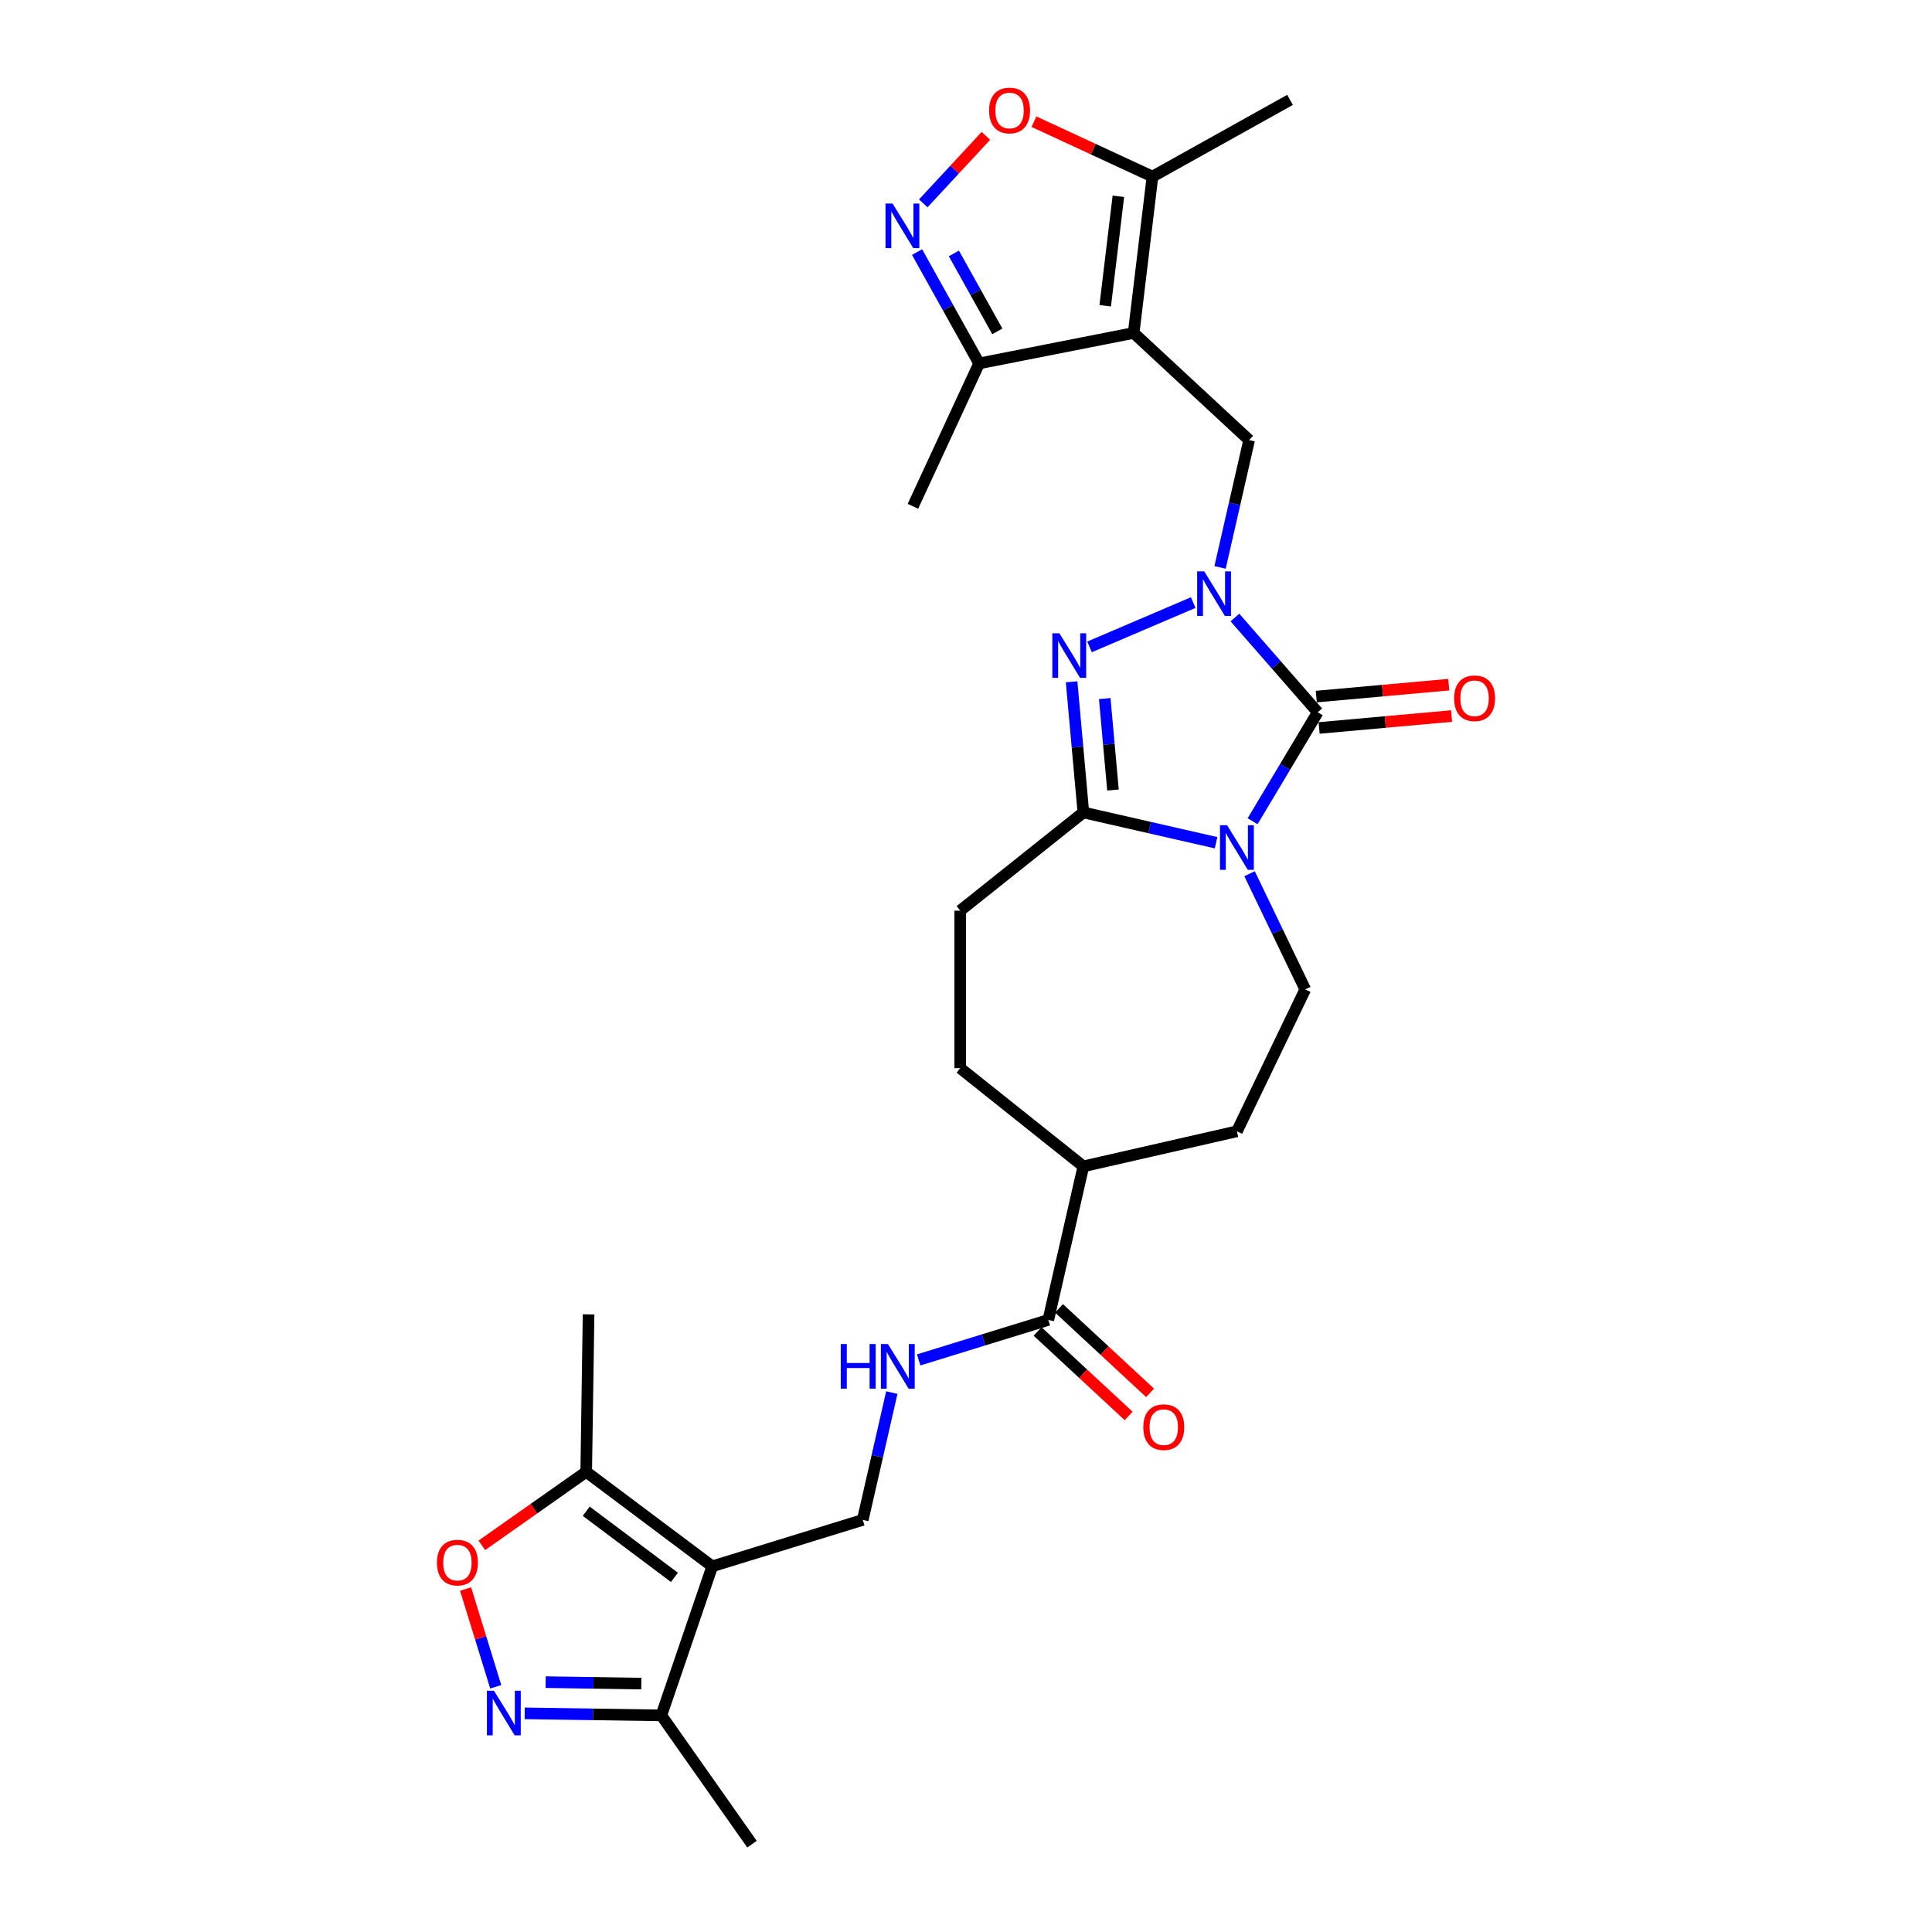 <?xml version='1.0' encoding='iso-8859-1'?>
<svg version='1.1' baseProfile='full'
              xmlns='http://www.w3.org/2000/svg'
                      xmlns:rdkit='http://www.rdkit.org/xml'
                      xmlns:xlink='http://www.w3.org/1999/xlink'
                  xml:space='preserve'
width='1000px' height='1000px' viewBox='0 0 1000 1000'>
<!-- END OF HEADER -->
<rect style='opacity:1.0;fill:#FFFFFF;stroke:none' width='1000' height='1000' x='0' y='0'> </rect>
<path class='bond-1' d='M 648.344,425.075 L 665.194,396.874' style='fill:none;fill-rule:evenodd;stroke:#0000FF;stroke-width:6px;stroke-linecap:butt;stroke-linejoin:miter;stroke-opacity:1' />
<path class='bond-1' d='M 665.194,396.874 L 682.044,368.672' style='fill:none;fill-rule:evenodd;stroke:#000000;stroke-width:6px;stroke-linecap:butt;stroke-linejoin:miter;stroke-opacity:1' />
<path class='bond-3' d='M 629.435,436.194 L 595.091,428.355' style='fill:none;fill-rule:evenodd;stroke:#0000FF;stroke-width:6px;stroke-linecap:butt;stroke-linejoin:miter;stroke-opacity:1' />
<path class='bond-3' d='M 595.091,428.355 L 560.747,420.516' style='fill:none;fill-rule:evenodd;stroke:#000000;stroke-width:6px;stroke-linecap:butt;stroke-linejoin:miter;stroke-opacity:1' />
<path class='bond-15' d='M 646.77,452.24 L 661.186,482.175' style='fill:none;fill-rule:evenodd;stroke:#0000FF;stroke-width:6px;stroke-linecap:butt;stroke-linejoin:miter;stroke-opacity:1' />
<path class='bond-15' d='M 661.186,482.175 L 675.602,512.11' style='fill:none;fill-rule:evenodd;stroke:#000000;stroke-width:6px;stroke-linecap:butt;stroke-linejoin:miter;stroke-opacity:1' />
<path class='bond-0' d='M 639.199,319.631 L 660.621,344.151' style='fill:none;fill-rule:evenodd;stroke:#0000FF;stroke-width:6px;stroke-linecap:butt;stroke-linejoin:miter;stroke-opacity:1' />
<path class='bond-0' d='M 660.621,344.151 L 682.044,368.672' style='fill:none;fill-rule:evenodd;stroke:#000000;stroke-width:6px;stroke-linecap:butt;stroke-linejoin:miter;stroke-opacity:1' />
<path class='bond-6' d='M 631.505,293.694 L 639.025,260.744' style='fill:none;fill-rule:evenodd;stroke:#0000FF;stroke-width:6px;stroke-linecap:butt;stroke-linejoin:miter;stroke-opacity:1' />
<path class='bond-6' d='M 639.025,260.744 L 646.546,227.794' style='fill:none;fill-rule:evenodd;stroke:#000000;stroke-width:6px;stroke-linecap:butt;stroke-linejoin:miter;stroke-opacity:1' />
<path class='bond-29' d='M 617.61,311.89 L 563.939,334.83' style='fill:none;fill-rule:evenodd;stroke:#0000FF;stroke-width:6px;stroke-linecap:butt;stroke-linejoin:miter;stroke-opacity:1' />
<path class='bond-19' d='M 682.775,376.791 L 717.055,373.706' style='fill:none;fill-rule:evenodd;stroke:#000000;stroke-width:6px;stroke-linecap:butt;stroke-linejoin:miter;stroke-opacity:1' />
<path class='bond-19' d='M 717.055,373.706 L 751.336,370.621' style='fill:none;fill-rule:evenodd;stroke:#FF0000;stroke-width:6px;stroke-linecap:butt;stroke-linejoin:miter;stroke-opacity:1' />
<path class='bond-19' d='M 681.313,360.552 L 715.594,357.466' style='fill:none;fill-rule:evenodd;stroke:#000000;stroke-width:6px;stroke-linecap:butt;stroke-linejoin:miter;stroke-opacity:1' />
<path class='bond-19' d='M 715.594,357.466 L 749.874,354.381' style='fill:none;fill-rule:evenodd;stroke:#FF0000;stroke-width:6px;stroke-linecap:butt;stroke-linejoin:miter;stroke-opacity:1' />
<path class='bond-2' d='M 554.661,352.901 L 557.704,386.709' style='fill:none;fill-rule:evenodd;stroke:#0000FF;stroke-width:6px;stroke-linecap:butt;stroke-linejoin:miter;stroke-opacity:1' />
<path class='bond-2' d='M 557.704,386.709 L 560.747,420.516' style='fill:none;fill-rule:evenodd;stroke:#000000;stroke-width:6px;stroke-linecap:butt;stroke-linejoin:miter;stroke-opacity:1' />
<path class='bond-2' d='M 571.814,361.581 L 573.944,385.247' style='fill:none;fill-rule:evenodd;stroke:#0000FF;stroke-width:6px;stroke-linecap:butt;stroke-linejoin:miter;stroke-opacity:1' />
<path class='bond-2' d='M 573.944,385.247 L 576.074,408.912' style='fill:none;fill-rule:evenodd;stroke:#000000;stroke-width:6px;stroke-linecap:butt;stroke-linejoin:miter;stroke-opacity:1' />
<path class='bond-20' d='M 560.747,420.516 L 497.007,471.347' style='fill:none;fill-rule:evenodd;stroke:#000000;stroke-width:6px;stroke-linecap:butt;stroke-linejoin:miter;stroke-opacity:1' />
<path class='bond-4' d='M 586.783,172.342 L 646.546,227.794' style='fill:none;fill-rule:evenodd;stroke:#000000;stroke-width:6px;stroke-linecap:butt;stroke-linejoin:miter;stroke-opacity:1' />
<path class='bond-9' d='M 586.783,172.342 L 596.517,91.399' style='fill:none;fill-rule:evenodd;stroke:#000000;stroke-width:6px;stroke-linecap:butt;stroke-linejoin:miter;stroke-opacity:1' />
<path class='bond-9' d='M 572.054,158.254 L 578.868,101.594' style='fill:none;fill-rule:evenodd;stroke:#000000;stroke-width:6px;stroke-linecap:butt;stroke-linejoin:miter;stroke-opacity:1' />
<path class='bond-13' d='M 586.783,172.342 L 506.793,188.098' style='fill:none;fill-rule:evenodd;stroke:#000000;stroke-width:6px;stroke-linecap:butt;stroke-linejoin:miter;stroke-opacity:1' />
<path class='bond-5' d='M 368.656,810.729 L 446.56,786.699' style='fill:none;fill-rule:evenodd;stroke:#000000;stroke-width:6px;stroke-linecap:butt;stroke-linejoin:miter;stroke-opacity:1' />
<path class='bond-12' d='M 368.656,810.729 L 303.424,761.828' style='fill:none;fill-rule:evenodd;stroke:#000000;stroke-width:6px;stroke-linecap:butt;stroke-linejoin:miter;stroke-opacity:1' />
<path class='bond-12' d='M 349.091,816.441 L 303.428,782.21' style='fill:none;fill-rule:evenodd;stroke:#000000;stroke-width:6px;stroke-linecap:butt;stroke-linejoin:miter;stroke-opacity:1' />
<path class='bond-14' d='M 368.656,810.729 L 342.306,887.88' style='fill:none;fill-rule:evenodd;stroke:#000000;stroke-width:6px;stroke-linecap:butt;stroke-linejoin:miter;stroke-opacity:1' />
<path class='bond-7' d='M 474.664,130.474 L 490.729,159.286' style='fill:none;fill-rule:evenodd;stroke:#0000FF;stroke-width:6px;stroke-linecap:butt;stroke-linejoin:miter;stroke-opacity:1' />
<path class='bond-7' d='M 490.729,159.286 L 506.793,188.098' style='fill:none;fill-rule:evenodd;stroke:#000000;stroke-width:6px;stroke-linecap:butt;stroke-linejoin:miter;stroke-opacity:1' />
<path class='bond-7' d='M 493.725,131.177 L 504.97,151.346' style='fill:none;fill-rule:evenodd;stroke:#0000FF;stroke-width:6px;stroke-linecap:butt;stroke-linejoin:miter;stroke-opacity:1' />
<path class='bond-7' d='M 504.97,151.346 L 516.215,171.514' style='fill:none;fill-rule:evenodd;stroke:#000000;stroke-width:6px;stroke-linecap:butt;stroke-linejoin:miter;stroke-opacity:1' />
<path class='bond-31' d='M 477.885,105.259 L 494.094,87.79' style='fill:none;fill-rule:evenodd;stroke:#0000FF;stroke-width:6px;stroke-linecap:butt;stroke-linejoin:miter;stroke-opacity:1' />
<path class='bond-31' d='M 494.094,87.79 L 510.303,70.32' style='fill:none;fill-rule:evenodd;stroke:#FF0000;stroke-width:6px;stroke-linecap:butt;stroke-linejoin:miter;stroke-opacity:1' />
<path class='bond-8' d='M 271.583,886.822 L 306.944,887.351' style='fill:none;fill-rule:evenodd;stroke:#0000FF;stroke-width:6px;stroke-linecap:butt;stroke-linejoin:miter;stroke-opacity:1' />
<path class='bond-8' d='M 306.944,887.351 L 342.306,887.88' style='fill:none;fill-rule:evenodd;stroke:#000000;stroke-width:6px;stroke-linecap:butt;stroke-linejoin:miter;stroke-opacity:1' />
<path class='bond-8' d='M 282.435,870.677 L 307.188,871.047' style='fill:none;fill-rule:evenodd;stroke:#0000FF;stroke-width:6px;stroke-linecap:butt;stroke-linejoin:miter;stroke-opacity:1' />
<path class='bond-8' d='M 307.188,871.047 L 331.941,871.418' style='fill:none;fill-rule:evenodd;stroke:#000000;stroke-width:6px;stroke-linecap:butt;stroke-linejoin:miter;stroke-opacity:1' />
<path class='bond-32' d='M 256.599,873.078 L 248.794,847.775' style='fill:none;fill-rule:evenodd;stroke:#0000FF;stroke-width:6px;stroke-linecap:butt;stroke-linejoin:miter;stroke-opacity:1' />
<path class='bond-32' d='M 248.794,847.775 L 240.989,822.472' style='fill:none;fill-rule:evenodd;stroke:#FF0000;stroke-width:6px;stroke-linecap:butt;stroke-linejoin:miter;stroke-opacity:1' />
<path class='bond-10' d='M 596.517,91.399 L 565.848,77.191' style='fill:none;fill-rule:evenodd;stroke:#000000;stroke-width:6px;stroke-linecap:butt;stroke-linejoin:miter;stroke-opacity:1' />
<path class='bond-10' d='M 565.848,77.191 L 535.18,62.983' style='fill:none;fill-rule:evenodd;stroke:#FF0000;stroke-width:6px;stroke-linecap:butt;stroke-linejoin:miter;stroke-opacity:1' />
<path class='bond-25' d='M 596.517,91.399 L 667.722,51.697' style='fill:none;fill-rule:evenodd;stroke:#000000;stroke-width:6px;stroke-linecap:butt;stroke-linejoin:miter;stroke-opacity:1' />
<path class='bond-11' d='M 249.395,799.861 L 276.409,780.844' style='fill:none;fill-rule:evenodd;stroke:#FF0000;stroke-width:6px;stroke-linecap:butt;stroke-linejoin:miter;stroke-opacity:1' />
<path class='bond-11' d='M 276.409,780.844 L 303.424,761.828' style='fill:none;fill-rule:evenodd;stroke:#000000;stroke-width:6px;stroke-linecap:butt;stroke-linejoin:miter;stroke-opacity:1' />
<path class='bond-26' d='M 303.424,761.828 L 304.643,680.311' style='fill:none;fill-rule:evenodd;stroke:#000000;stroke-width:6px;stroke-linecap:butt;stroke-linejoin:miter;stroke-opacity:1' />
<path class='bond-27' d='M 506.793,188.098 L 472.523,262.071' style='fill:none;fill-rule:evenodd;stroke:#000000;stroke-width:6px;stroke-linecap:butt;stroke-linejoin:miter;stroke-opacity:1' />
<path class='bond-28' d='M 342.306,887.88 L 389.233,954.545' style='fill:none;fill-rule:evenodd;stroke:#000000;stroke-width:6px;stroke-linecap:butt;stroke-linejoin:miter;stroke-opacity:1' />
<path class='bond-23' d='M 675.602,512.11 L 640.229,585.563' style='fill:none;fill-rule:evenodd;stroke:#000000;stroke-width:6px;stroke-linecap:butt;stroke-linejoin:miter;stroke-opacity:1' />
<path class='bond-16' d='M 446.56,786.699 L 454.081,753.749' style='fill:none;fill-rule:evenodd;stroke:#000000;stroke-width:6px;stroke-linecap:butt;stroke-linejoin:miter;stroke-opacity:1' />
<path class='bond-16' d='M 454.081,753.749 L 461.601,720.799' style='fill:none;fill-rule:evenodd;stroke:#0000FF;stroke-width:6px;stroke-linecap:butt;stroke-linejoin:miter;stroke-opacity:1' />
<path class='bond-17' d='M 542.606,683.187 L 560.747,603.704' style='fill:none;fill-rule:evenodd;stroke:#000000;stroke-width:6px;stroke-linecap:butt;stroke-linejoin:miter;stroke-opacity:1' />
<path class='bond-18' d='M 542.606,683.187 L 509.05,693.537' style='fill:none;fill-rule:evenodd;stroke:#000000;stroke-width:6px;stroke-linecap:butt;stroke-linejoin:miter;stroke-opacity:1' />
<path class='bond-18' d='M 509.05,693.537 L 475.495,703.887' style='fill:none;fill-rule:evenodd;stroke:#0000FF;stroke-width:6px;stroke-linecap:butt;stroke-linejoin:miter;stroke-opacity:1' />
<path class='bond-22' d='M 537.06,689.163 L 560.624,711.026' style='fill:none;fill-rule:evenodd;stroke:#000000;stroke-width:6px;stroke-linecap:butt;stroke-linejoin:miter;stroke-opacity:1' />
<path class='bond-22' d='M 560.624,711.026 L 584.187,732.89' style='fill:none;fill-rule:evenodd;stroke:#FF0000;stroke-width:6px;stroke-linecap:butt;stroke-linejoin:miter;stroke-opacity:1' />
<path class='bond-22' d='M 548.151,677.21 L 571.714,699.074' style='fill:none;fill-rule:evenodd;stroke:#000000;stroke-width:6px;stroke-linecap:butt;stroke-linejoin:miter;stroke-opacity:1' />
<path class='bond-22' d='M 571.714,699.074 L 595.277,720.937' style='fill:none;fill-rule:evenodd;stroke:#FF0000;stroke-width:6px;stroke-linecap:butt;stroke-linejoin:miter;stroke-opacity:1' />
<path class='bond-24' d='M 497.007,471.347 L 497.007,552.873' style='fill:none;fill-rule:evenodd;stroke:#000000;stroke-width:6px;stroke-linecap:butt;stroke-linejoin:miter;stroke-opacity:1' />
<path class='bond-21' d='M 560.747,603.704 L 640.229,585.563' style='fill:none;fill-rule:evenodd;stroke:#000000;stroke-width:6px;stroke-linecap:butt;stroke-linejoin:miter;stroke-opacity:1' />
<path class='bond-30' d='M 560.747,603.704 L 497.007,552.873' style='fill:none;fill-rule:evenodd;stroke:#000000;stroke-width:6px;stroke-linecap:butt;stroke-linejoin:miter;stroke-opacity:1' />
<path  class='atom-0' d='M 635.125 427.114
L 642.691 439.343
Q 643.441 440.549, 644.648 442.734
Q 645.854 444.919, 645.92 445.049
L 645.92 427.114
L 648.985 427.114
L 648.985 450.202
L 645.822 450.202
L 637.702 436.832
Q 636.756 435.266, 635.745 433.473
Q 634.767 431.679, 634.473 431.125
L 634.473 450.202
L 631.473 450.202
L 631.473 427.114
L 635.125 427.114
' fill='#0000FF'/>
<path  class='atom-1' d='M 623.301 295.732
L 630.867 307.961
Q 631.617 309.168, 632.823 311.353
Q 634.03 313.538, 634.095 313.668
L 634.095 295.732
L 637.16 295.732
L 637.16 318.821
L 633.997 318.821
L 625.877 305.45
Q 624.931 303.885, 623.921 302.091
Q 622.942 300.298, 622.649 299.743
L 622.649 318.821
L 619.649 318.821
L 619.649 295.732
L 623.301 295.732
' fill='#0000FF'/>
<path  class='atom-3' d='M 548.335 327.774
L 555.901 340.003
Q 556.651 341.21, 557.858 343.395
Q 559.064 345.58, 559.129 345.71
L 559.129 327.774
L 562.195 327.774
L 562.195 350.863
L 559.032 350.863
L 550.912 337.492
Q 549.966 335.927, 548.955 334.133
Q 547.977 332.34, 547.683 331.785
L 547.683 350.863
L 544.683 350.863
L 544.683 327.774
L 548.335 327.774
' fill='#0000FF'/>
<path  class='atom-8' d='M 461.988 105.348
L 469.553 117.577
Q 470.303 118.783, 471.51 120.968
Q 472.716 123.153, 472.782 123.284
L 472.782 105.348
L 475.847 105.348
L 475.847 128.436
L 472.684 128.436
L 464.564 115.066
Q 463.618 113.501, 462.607 111.707
Q 461.629 109.913, 461.335 109.359
L 461.335 128.436
L 458.335 128.436
L 458.335 105.348
L 461.988 105.348
' fill='#0000FF'/>
<path  class='atom-9' d='M 255.685 875.116
L 263.251 887.345
Q 264.001 888.552, 265.207 890.737
Q 266.414 892.921, 266.479 893.052
L 266.479 875.116
L 269.544 875.116
L 269.544 898.204
L 266.381 898.204
L 258.261 884.834
Q 257.315 883.269, 256.304 881.475
Q 255.326 879.682, 255.033 879.127
L 255.033 898.204
L 252.033 898.204
L 252.033 875.116
L 255.685 875.116
' fill='#0000FF'/>
<path  class='atom-11' d='M 511.945 57.194
Q 511.945 51.651, 514.684 48.553
Q 517.423 45.455, 522.543 45.455
Q 527.663 45.455, 530.402 48.553
Q 533.141 51.651, 533.141 57.194
Q 533.141 62.803, 530.37 65.999
Q 527.598 69.162, 522.543 69.162
Q 517.456 69.162, 514.684 65.999
Q 511.945 62.836, 511.945 57.194
M 522.543 66.553
Q 526.065 66.553, 527.956 64.206
Q 529.88 61.825, 529.88 57.194
Q 529.88 52.661, 527.956 50.379
Q 526.065 48.063, 522.543 48.063
Q 519.021 48.063, 517.097 50.346
Q 515.206 52.629, 515.206 57.194
Q 515.206 61.858, 517.097 64.206
Q 519.021 66.553, 522.543 66.553
' fill='#FF0000'/>
<path  class='atom-12' d='M 226.16 808.821
Q 226.16 803.277, 228.899 800.179
Q 231.638 797.081, 236.758 797.081
Q 241.878 797.081, 244.617 800.179
Q 247.357 803.277, 247.357 808.821
Q 247.357 814.43, 244.585 817.626
Q 241.813 820.789, 236.758 820.789
Q 231.671 820.789, 228.899 817.626
Q 226.16 814.463, 226.16 808.821
M 236.758 818.18
Q 240.28 818.18, 242.171 815.832
Q 244.096 813.452, 244.096 808.821
Q 244.096 804.288, 242.171 802.006
Q 240.28 799.69, 236.758 799.69
Q 233.236 799.69, 231.312 801.973
Q 229.421 804.256, 229.421 808.821
Q 229.421 813.485, 231.312 815.832
Q 233.236 818.18, 236.758 818.18
' fill='#FF0000'/>
<path  class='atom-19' d='M 435.172 695.673
L 438.303 695.673
L 438.303 705.488
L 450.108 705.488
L 450.108 695.673
L 453.239 695.673
L 453.239 718.761
L 450.108 718.761
L 450.108 708.097
L 438.303 708.097
L 438.303 718.761
L 435.172 718.761
L 435.172 695.673
' fill='#0000FF'/>
<path  class='atom-19' d='M 459.598 695.673
L 467.163 707.902
Q 467.913 709.108, 469.12 711.293
Q 470.327 713.478, 470.392 713.608
L 470.392 695.673
L 473.457 695.673
L 473.457 718.761
L 470.294 718.761
L 462.174 705.391
Q 461.228 703.825, 460.217 702.032
Q 459.239 700.238, 458.945 699.684
L 458.945 718.761
L 455.945 718.761
L 455.945 695.673
L 459.598 695.673
' fill='#0000FF'/>
<path  class='atom-20' d='M 752.643 361.429
Q 752.643 355.885, 755.383 352.787
Q 758.122 349.689, 763.242 349.689
Q 768.362 349.689, 771.101 352.787
Q 773.84 355.885, 773.84 361.429
Q 773.84 367.038, 771.068 370.234
Q 768.296 373.397, 763.242 373.397
Q 758.155 373.397, 755.383 370.234
Q 752.643 367.071, 752.643 361.429
M 763.242 370.788
Q 766.764 370.788, 768.655 368.44
Q 770.579 366.06, 770.579 361.429
Q 770.579 356.896, 768.655 354.613
Q 766.764 352.298, 763.242 352.298
Q 759.72 352.298, 757.796 354.581
Q 755.904 356.863, 755.904 361.429
Q 755.904 366.092, 757.796 368.44
Q 759.72 370.788, 763.242 370.788
' fill='#FF0000'/>
<path  class='atom-23' d='M 591.77 738.704
Q 591.77 733.16, 594.509 730.062
Q 597.249 726.964, 602.368 726.964
Q 607.488 726.964, 610.228 730.062
Q 612.967 733.16, 612.967 738.704
Q 612.967 744.313, 610.195 747.509
Q 607.423 750.672, 602.368 750.672
Q 597.281 750.672, 594.509 747.509
Q 591.77 744.345, 591.77 738.704
M 602.368 748.063
Q 605.89 748.063, 607.782 745.715
Q 609.706 743.334, 609.706 738.704
Q 609.706 734.171, 607.782 731.888
Q 605.89 729.573, 602.368 729.573
Q 598.847 729.573, 596.923 731.855
Q 595.031 734.138, 595.031 738.704
Q 595.031 743.367, 596.923 745.715
Q 598.847 748.063, 602.368 748.063
' fill='#FF0000'/>
</svg>
